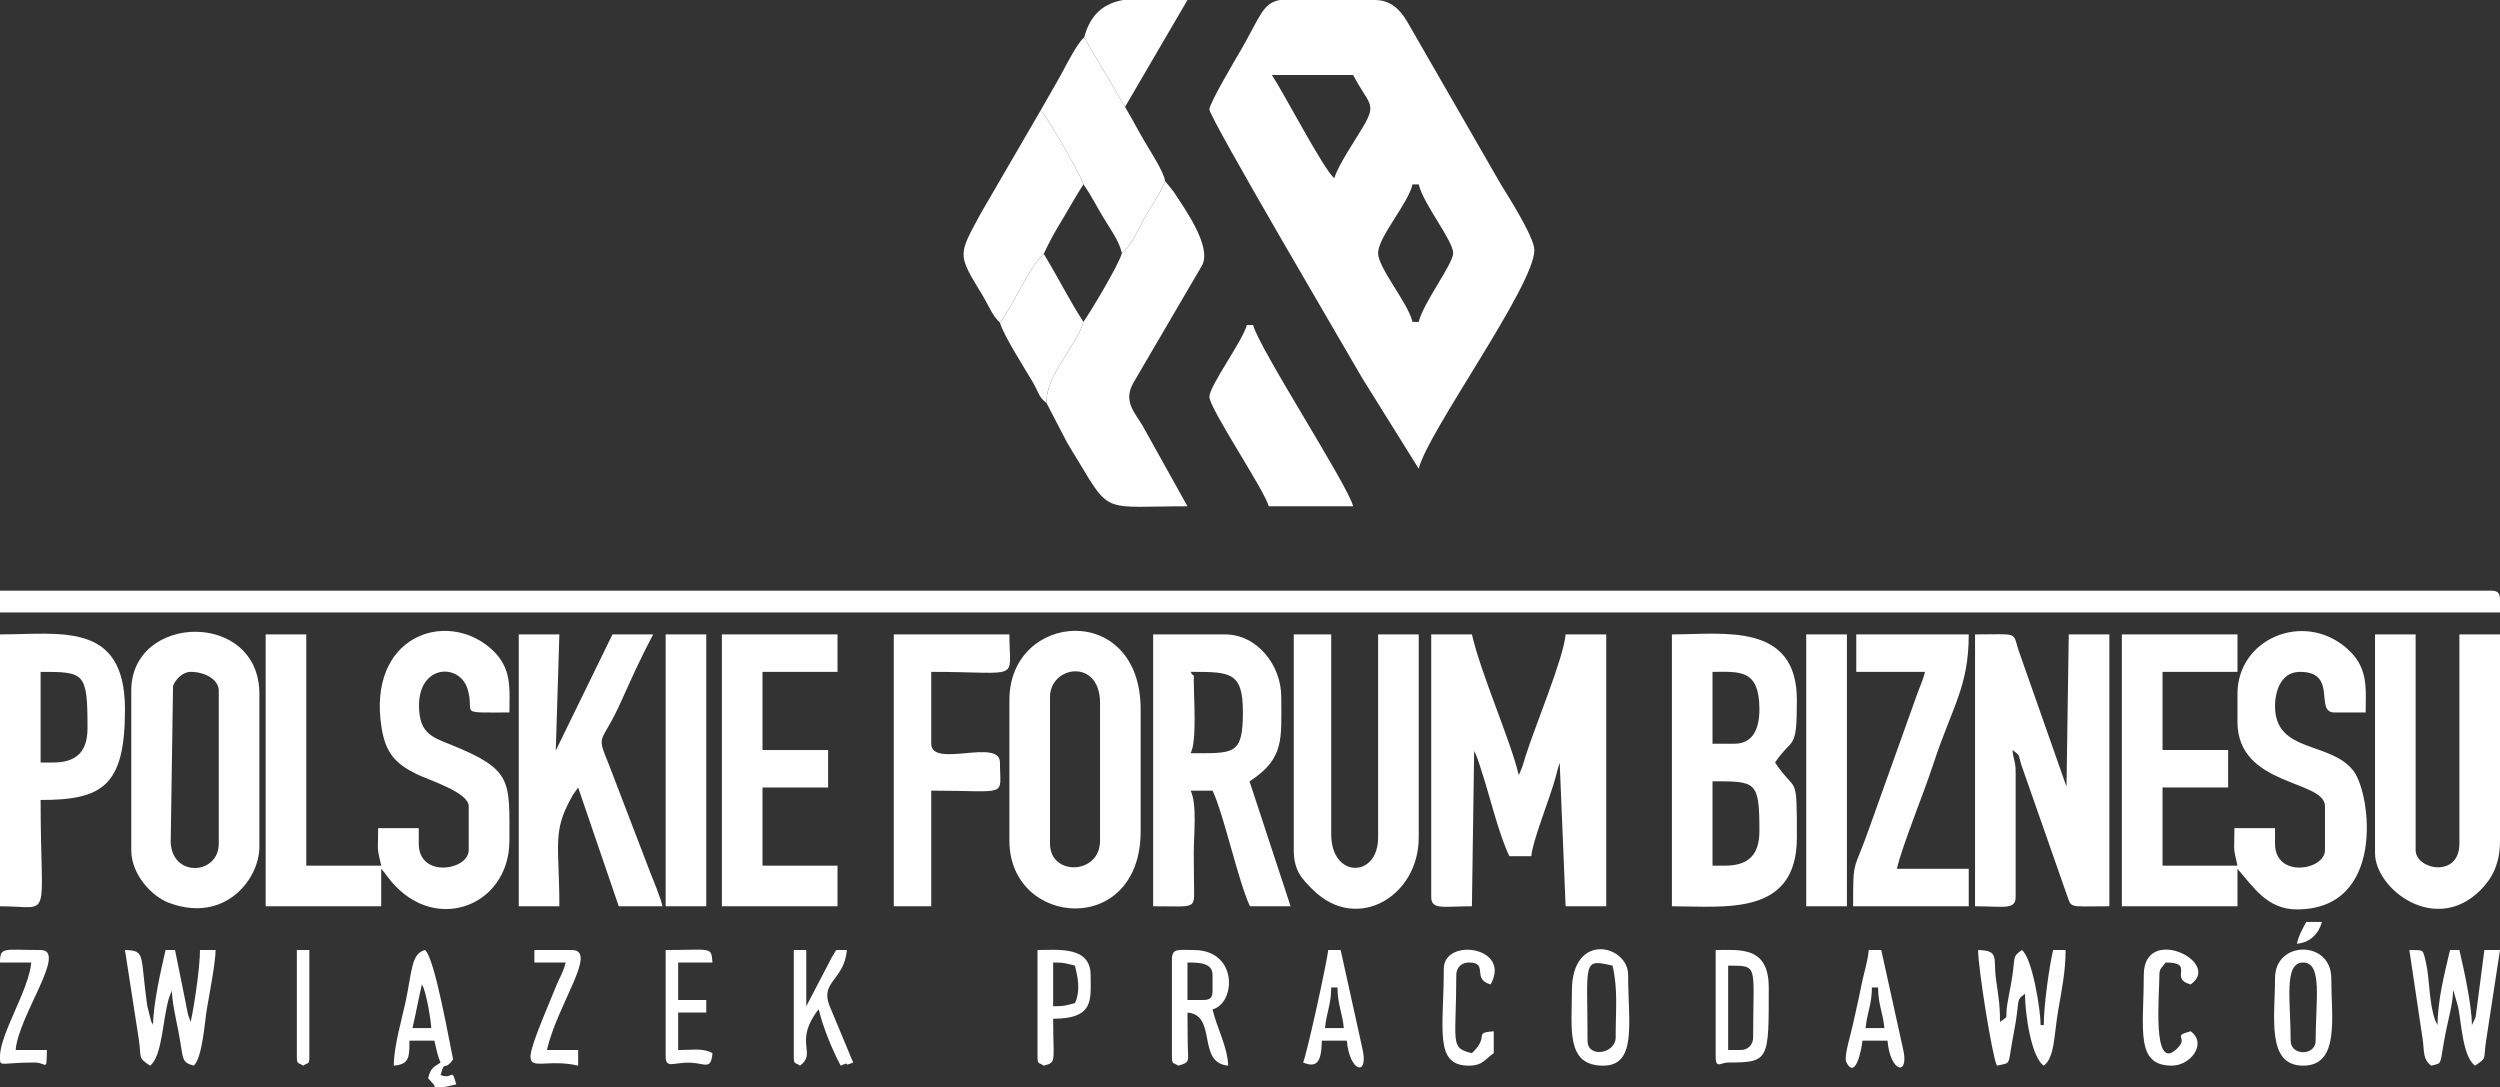 <?xml version="1.0" encoding="UTF-8"?>
<!DOCTYPE svg PUBLIC "-//W3C//DTD SVG 1.1//EN" "http://www.w3.org/Graphics/SVG/1.1/DTD/svg11.dtd">
<!-- Creator: CorelDRAW X8 -->
<svg xmlns="http://www.w3.org/2000/svg" xml:space="preserve" width="266.102mm" height="115.754mm" version="1.1" style="shape-rendering:geometricPrecision; text-rendering:geometricPrecision; image-rendering:optimizeQuality; fill-rule:evenodd; clip-rule:evenodd"
viewBox="0 0 27826 12104"
 xmlns:xlink="http://www.w3.org/1999/xlink">
 <rect x="0" y="0" width="27826" height="12104" fill="#333333" stroke="none"/>
 <defs>
  <style type="text/css">
   <![CDATA[
    .fil0 {fill:#FEFEFE}
   ]]>
  </style>
 </defs>
 <g id="Warstwa_x0020_1">
  <g id="_2135242015392">
   <g>
    <path class="fil0" d="M24904 7722l0 313c0,722 974,641 974,939l0 487c0,227 -556,317 -556,-70l0 -174 -452 0c0,270 -18,193 34,418l-834 0 0 -870 730 0 0 -417 -730 0 0 -870 834 0 0 -417 -1287 0 0 3026 1287 0 0 -417c180,207 333,452 661,452 990,0 826,-1279 633,-1538 -251,-337 -876,-196 -876,-723 0,-185 76,-383 278,-383 426,0 156,452 383,452l348 0c0,-270 36,-506 -218,-721 -481,-409 -1209,-97 -1209,513z"/>
    <path class="fil0" d="M5217 8974l0 487c0,227 -556,317 -556,-70l0 -174 -452 0c0,270 -18,193 34,418l-834 0 0 -2574 -452 0 0 3026 1286 0 0 -417c28,32 30,33 62,77 493,678 1365,355 1365,-390 0,-677 39,-791 -666,-1074 -197,-78 -315,-125 -337,-360 -48,-526 443,-558 537,-255 89,288 -136,262 466,262 0,-270 36,-506 -218,-721 -499,-424 -1367,-127 -1205,891 45,282 156,401 390,516 146,71 580,203 580,358z"/>
    <path class="fil0" d="M21983 10087c318,0 452,44 452,-104l0 -1392c0,-120 -26,-134 -35,-243 96,70 59,48 102,176l487 1391c78,206 -2,172 489,172l0 -3026 -452 0 -25 1695 -534 -1519c-66,-210 4,-176 -484,-176l0 3026z"/>
    <path class="fil0" d="M19200 9635l-139 0 0 -939c487,0 522,-4 522,556 0,261 -122,383 -383,383zm104 -1357l-243 0 0 -800c300,0 522,-36 522,418 0,207 -67,382 -279,382zm-695 1809c591,0 1391,117 1391,-765 0,-742 -4,-477 -243,-835 197,-294 243,-114 243,-696 0,-869 -817,-730 -1391,-730l0 3026z"/>
    <path class="fil0" d="M2122 7478c162,0 313,87 313,209l0 1704c0,342 -514,382 -535,-13l26 -1745c30,-76 111,-155 196,-155zm-661 209l0 1774c0,279 235,519 420,588 623,232 1006,-264 1006,-623l0 -1704c0,-931 -1426,-898 -1426,-35z"/>
    <path class="fil0" d="M6186 8354l40 -1293 -452 0 0 3026 452 0c0,-684 -83,-825 139,-1218 3,-7 8,-16 12,-22l58 -82 452 1322 487 0c-23,-100 -100,-285 -139,-383l-453 -1182c-155,-383 -93,-208 139,-731 115,-257 221,-489 349,-730l-453 0 -631 1293z"/>
    <path class="fil0" d="M26435 9496c0,399 671,916 1175,410 132,-133 216,-296 216,-549l0 -2296 -452 0 0 2330c0,385 -487,291 -487,70l0 -2400 -452 0 0 2435z"/>
    <path class="fil0" d="M591 8487l-139 0 0 -1009c491,0 522,5 522,626 0,261 -122,383 -383,383zm-591 1600c593,0 452,202 452,-1183 689,0 939,-154 939,-1008 0,-984 -714,-835 -1391,-835l0 3026z"/>
    <polygon class="fil0" points="8035,10087 9322,10087 9322,9635 8487,9635 8487,8765 9217,8765 9217,8348 8487,8348 8487,7478 9322,7478 9322,7061 8035,7061 "/>
    <path class="fil0" d="M20661 7478l765 0c-22,95 -69,191 -100,283l-513 1435c-185,531 -187,339 -187,891l1287 0 0 -417 -800 0c60,-259 298,-836 404,-1161 212,-646 396,-863 396,-1448l-1252 0 0 417z"/>
    <polygon class="fil0" points="7409,10087 7861,10087 7861,7061 7409,7061 "/>
    <polygon class="fil0" points="20104,10087 20557,10087 20557,7061 20104,7061 "/>
   </g>
   <g>
    <path class="fil0" d="M0 6817l27826 0 0 -139 0 -3c-1,-78 -25,-101 -104,-101l-27722 0 0 243z"/>
    <path class="fil0" d="M11583 1228c67,61 452,727 476,824 95,134 142,239 226,376 73,122 169,247 202,389 108,-84 169,-241 246,-380 80,-144 182,-285 236,-420 -17,-104 -150,-310 -210,-410 -86,-143 -155,-281 -237,-417l-455 -773c-72,56 -190,289 -241,383 -77,143 -164,286 -243,428z"/>
    <path class="fil0" d="M11130 3591c37,138 282,519 368,667 64,111 62,160 151,229 -11,-319 329,-625 410,-904 -159,-245 -289,-508 -442,-758 -176,171 -332,561 -487,766z"/>
   </g>
   <g>
    <path class="fil0" d="M15791 3583l-69 0c-50,-213 -383,-599 -383,-766 0,-180 332,-546 383,-765l69 0c53,224 383,624 383,765 0,122 -333,553 -383,766zm-1546 -3583l1059 0c182,0 283,116 356,236l1042 1810c79,130 376,593 376,737 0,400 -1192,2030 -1287,2434l-628 -1007c-178,-310 -1702,-2899 -1702,-2993 0,-68 297,-568 350,-659 224,-389 241,-520 434,-558zm-88 835l904 0c174,330 266,311 116,567 -83,143 -288,443 -325,581 -112,-82 -567,-956 -695,-1148z"/>
    <path class="fil0" d="M15930 9983c0,148 134,104 453,104l25 -1730c1,2 32,73 32,73 24,63 32,97 52,157 92,279 188,693 308,943l244 0c14,-174 205,-637 270,-877 22,-79 21,-92 46,-163l66 1597 452 0 0 -3026 -452 0c-22,263 -341,1022 -448,1361 -16,52 -18,68 -32,106l-30 75c-3,5 -7,16 -12,23 -88,-379 -416,-1112 -521,-1565l-453 0 0 2922z"/>
    <path class="fil0" d="M12487 2817c-27,116 -346,650 -428,766 -81,279 -421,585 -410,904l227 437c46,80 85,141 131,217 354,590 280,494 1210,494l-498 -894c-92,-153 -217,-276 -107,-475l772 -1320c97,-213 -191,-612 -319,-810l-96 -119c-54,135 -156,276 -236,420 -77,139 -138,296 -246,380z"/>
    <path class="fil0" d="M13252 7478c441,0 583,-2 582,452 -1,479 -100,453 -582,453 72,-129 35,-626 35,-800 0,-133 11,-13 -35,-105zm-417 2609c491,0 457,41 455,-240 -1,-117 -3,-234 -3,-351 0,-214 39,-542 -35,-696l244 0c125,260 288,1018 417,1287l452 0 -457 -1390c392,-255 353,-470 353,-940 0,-353 -268,-696 -626,-696l-800 0 0 3026z"/>
    <path class="fil0" d="M11687 9391l0 -1634c0,-347 557,-436 557,69l0 1531c0,382 -557,396 -557,34zm-452 -1600l0 1566c0,966 1461,1081 1461,-105l0 -1356c0,-1208 -1461,-1090 -1461,-105z"/>
    <path class="fil0" d="M14400 9461c0,232 94,324 216,445 485,478 1175,74 1175,-584l0 -2261 -452 0 0 2261c0,454 -522,457 -522,-35l0 -2226 -417 0 0 2400z"/>
    <path class="fil0" d="M9948 10087l417 0 0 -1287c876,0 765,83 765,-313 0,-277 -765,69 -765,-209l0 -800c1018,0 870,114 870,-417l-1287 0 0 3026z"/>
    <path class="fil0" d="M13461 4417c0,129 613,1038 661,1218l939 0c-52,-225 -1056,-1772 -1113,-2018l-70 0c-48,181 -417,677 -417,800z"/>
    <path class="fil0" d="M11130 3591c155,-205 311,-595 487,-766 72,-153 127,-249 211,-388 77,-128 149,-259 231,-385 -24,-97 -409,-763 -476,-824l-661 1137c-263,485 -268,457 15,924 68,112 107,225 193,302z"/>
    <path class="fil0" d="M12067 417l455 773 695 -1190 -716 0c-201,36 -361,143 -434,417z"/>
    <path class="fil0" d="M27061 11861c133,-36 86,14 159,-362 31,-157 81,-324 84,-473 5,8 10,11 11,24l46 163c36,178 50,548 187,648 135,-91 92,-62 121,-262l157 -1025 -174 0 -96 738c-20,66 5,-10 -20,50l-23 47c0,-222 -92,-633 -139,-835l-104 0c-56,237 -139,557 -139,835l-24 -47c-74,-195 -62,-470 -107,-657 -35,-147 -20,-127 -183,-131l149 999c18,130 0,218 95,288z"/>
    <path class="fil0" d="M1670 11861c138,-102 139,-522 213,-760l30 -75c3,133 47,321 72,450 61,308 23,345 172,385 97,-93 122,-490 144,-621 27,-164 95,-504 99,-666l-174 0c0,192 -65,632 -104,800l-28 -77c-6,-22 -19,-94 -23,-116l-123 -607 -105 0c-48,208 -139,600 -139,835 -4,-8 -10,-28 -11,-23 -2,5 -10,-18 -12,-24l-42 -166c-81,-568 -13,-617 -248,-622l154 994c32,211 -17,198 125,293z"/>
    <path class="fil0" d="M22226 11861c173,-40 113,19 189,-368 74,-379 12,-350 124,-432 0,217 68,705 209,800 121,-89 113,-333 159,-606 39,-229 84,-438 84,-681l-139 0c-44,189 -104,614 -104,835l-35 0c0,-168 -93,-750 -209,-835 -120,88 -61,57 -124,397 -15,82 -30,156 -38,206 -30,181 31,114 -81,197 0,-199 -20,-294 -45,-477 -32,-233 42,-318 -199,-323 0,198 155,1174 209,1287z"/>
    <path class="fil0" d="M13391 11130l-174 0 0 -417c138,0 279,5 279,139l0 174c0,80 -25,104 -105,104zm-347 -452l0 1079c0,98 15,64 69,104 141,-38 109,-48 107,-241 0,-117 -3,-233 -3,-350 336,28 99,561 453,591 -5,-205 -129,-430 -174,-626 261,-70 285,-661 -209,-661 -169,0 -243,-24 -243,104z"/>
    <path class="fil0" d="M25496 11583c0,-446 -80,-870 139,-870 219,0 139,424 139,870 0,171 -278,171 -278,0zm-174 -696c0,432 -99,974 313,974 412,0 313,-542 313,-974 0,-424 -626,-424 -626,0z"/>
    <path class="fil0" d="M19374 11687l-139 0 0 -939c346,0 278,-15 278,800 0,81 -58,139 -139,139zm-278 70c0,146 54,69 139,69 459,0 452,-25 452,-835 0,-464 -323,-417 -591,-417l0 1183z"/>
    <path class="fil0" d="M4696 10957c50,78 102,412 104,486l-209 0c37,-157 68,-329 105,-486zm223 1147l-77 0c-7,-9 -2,-28 -28,-48l-49 -56c31,-114 51,-115 139,-174 -33,-68 -50,-161 -69,-243l-278 0c0,183 1,263 -174,278 0,-216 92,-525 130,-704 76,-357 63,-542 217,-583 110,80 279,1071 314,1217 -106,145 -91,-7 -140,174 141,58 120,-97 174,105 -73,17 -124,28 -159,34z"/>
    <path class="fil0" d="M17670 11583c0,-881 -63,-915 278,-835 62,265 35,482 35,800 0,179 -313,234 -313,35zm-174 -557c0,425 -70,835 348,835 380,0 278,-479 278,-1009 0,-336 -626,-487 -626,174z"/>
    <path class="fil0" d="M8835 11757c0,98 15,64 69,104 184,-135 -49,-246 164,-567 40,-60 15,-25 45,-59 48,205 155,458 244,626 145,-60 -6,25 139,-35l-267 -641c-97,-262 169,-278 197,-611 -163,4 -95,-25 -166,78l-286 548 0 -626 -139 0 0 1183z"/>
    <path class="fil0" d="M20835 10991l69 0c0,190 56,287 70,452l-209 0c14,-165 70,-262 70,-452zm-105 592l279 0c29,357 251,406 170,79l-240 -1088 -139 0c-11,131 -55,252 -84,403 -33,168 -60,273 -93,429 -19,92 -103,356 -73,416 108,213 175,-177 180,-239z"/>
    <path class="fil0" d="M11965 11165c-102,24 -106,35 -243,35l0 -487c137,0 141,11 243,35 28,120 66,270 0,417zm-417 592c0,98 15,64 69,104 147,-39 105,-34 105,-522 464,0 417,-219 417,-487 0,-326 -373,-278 -591,-278l0 1183z"/>
    <path class="fil0" d="M14817 10991l70 0c0,190 56,287 70,452l-209 0c14,-165 69,-262 69,-452zm-313 835c150,62 204,1 209,-243l278 0c30,355 251,407 171,79l-240 -1088 -139 0c-11,131 -241,1174 -279,1252z"/>
    <path class="fil0" d="M23861 10852c0,602 -99,1009 313,1009 206,0 397,-245 209,-383 -223,60 -9,58 -157,198 -274,262 -191,-603 -191,-824 0,-78 27,-76 69,-139 337,0 29,177 279,244 357,-249 -522,-674 -522,-105z"/>
    <path class="fil0" d="M16070 10783c0,667 -112,1078 278,1078 158,0 181,-74 278,-139l0 -244c-238,20 -35,46 -243,244 -251,-59 -174,-113 -174,-870 0,-81 57,-139 139,-139 228,0 27,186 243,244 237,-422 -521,-525 -521,-174z"/>
    <path class="fil0" d="M7409 11757c0,145 91,63 278,71 163,7 227,86 243,-106 -102,-58 -205,-35 -382,-35l0 -417 313 0 0 -140 -313 0 0 -417 382 0c-15,-181 -3,-139 -521,-139l0 1183z"/>
    <path class="fil0" d="M5948 10713l348 0c-25,104 -63,160 -100,248 -502,1208 -311,772 239,900l0 -174 -348 0c119,-513 574,-1113 278,-1113l-417 0 0 139z"/>
    <path class="fil0" d="M0 10713l348 0c-25,302 -348,795 -348,1044l0 5 0 26c1,88 24,38 383,38 142,0 133,115 139,-139l-348 0c32,-385 583,-1113 278,-1113 -410,0 -452,-41 -452,139z"/>
    <path class="fil0" d="M3304 11757c0,98 15,64 70,104 59,-41 69,-5 69,-104l0 -1183 -139 0 0 1183z"/>
    <path class="fil0" d="M25565 10504c151,-12 245,-116 279,-243l-174 0c-44,82 -81,142 -105,243z"/>
   </g>
  </g>
 </g>
</svg>
